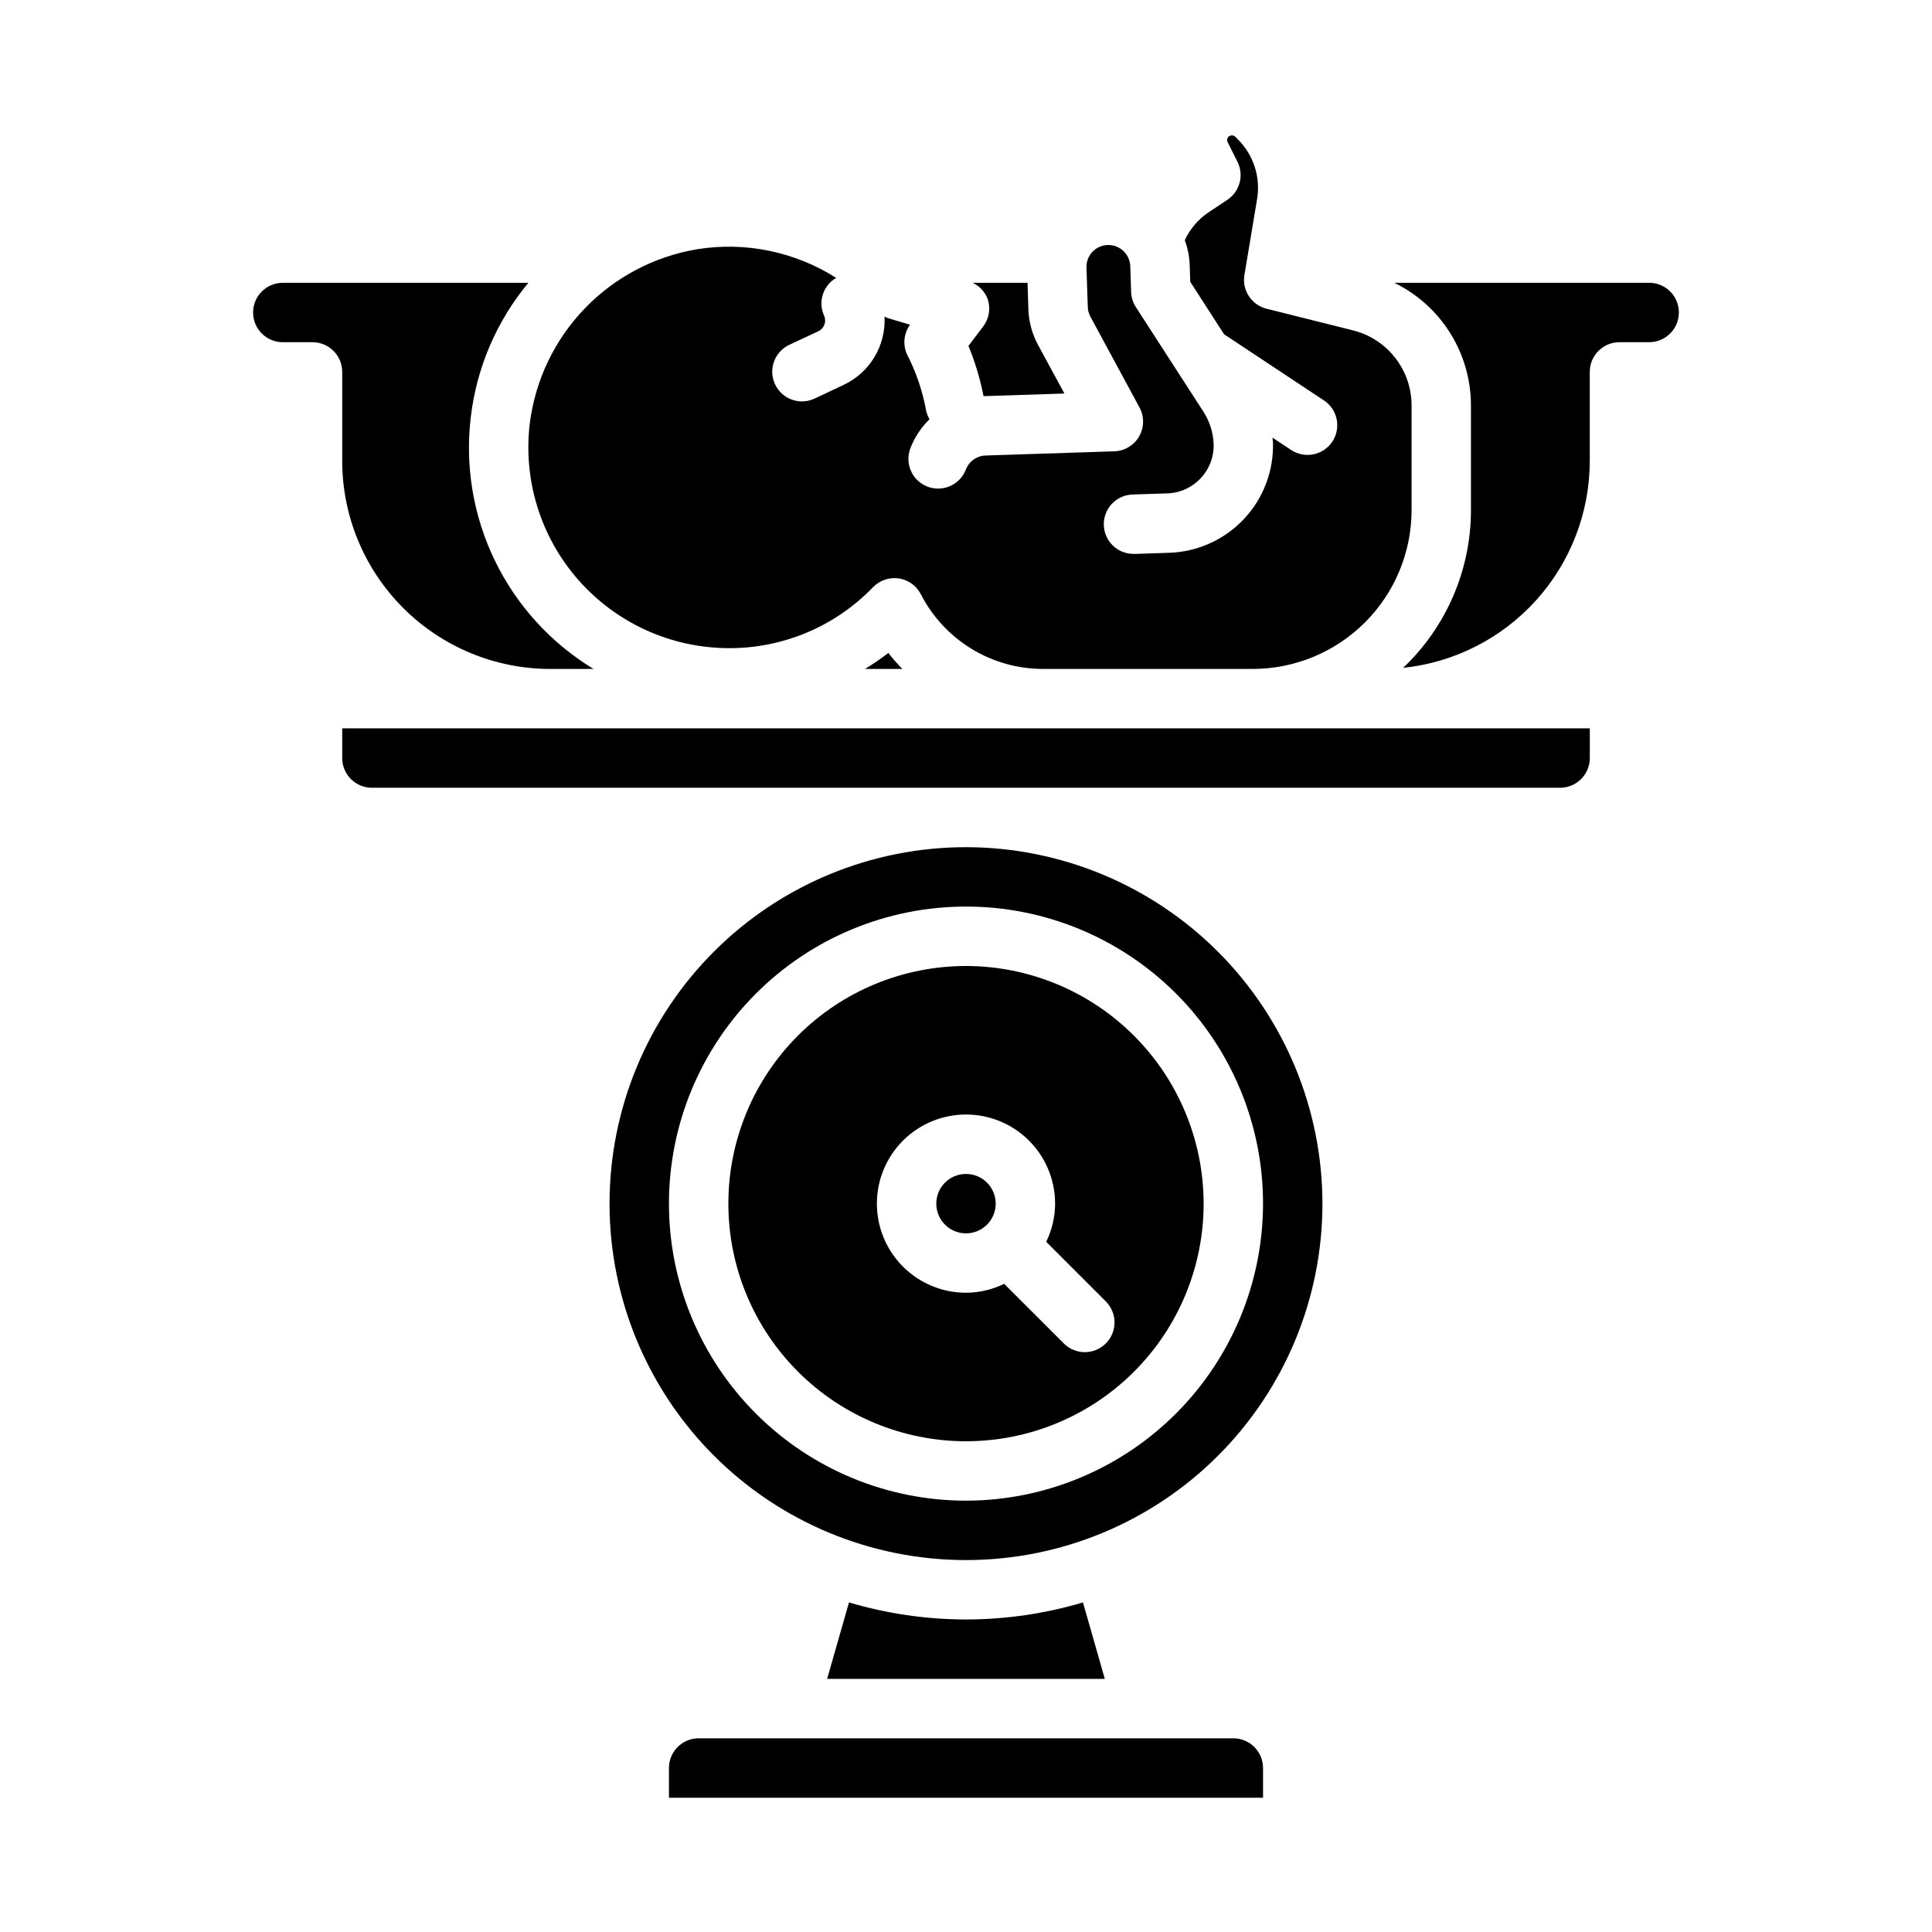<?xml version="1.0" encoding="UTF-8"?>
<!-- Uploaded to: SVG Repo, www.svgrepo.com, Generator: SVG Repo Mixer Tools -->
<svg fill="#000000" width="800px" height="800px" version="1.1" viewBox="144 144 512 512" xmlns="http://www.w3.org/2000/svg">
 <g>
  <path d="m470.85 604.67h-141.7c-4.348 0-7.871 3.523-7.871 7.871v7.871h157.44v-7.871c0-2.086-0.828-4.09-2.305-5.566-1.477-1.477-3.481-2.305-5.566-2.305z"/>
  <path d="m400 573.18c-10.5-0.016-20.941-1.535-31.008-4.519l-5.797 20.262h73.594l-5.793-20.262h0.004c-10.066 2.984-20.504 4.504-31 4.519z"/>
  <path d="m234.69 266.18c0.016 14.605 5.828 28.613 16.16 38.941 10.328 10.332 24.332 16.141 38.941 16.16h11.504c-11.277-6.836-20.344-16.777-26.113-28.637-5.766-11.859-7.992-25.129-6.406-38.219 1.559-13.051 6.852-25.371 15.246-35.48h-65.078c-4.348 0-7.871 3.523-7.871 7.871s3.523 7.875 7.871 7.875h7.871c2.09 0 4.09 0.828 5.566 2.305 1.477 1.477 2.309 3.477 2.309 5.566z"/>
  <path d="m400.65 235.66c1.766 4.297 3.106 8.762 4 13.324l21.426-0.699-6.949-12.816c-1.605-2.949-2.496-6.238-2.598-9.594l-0.223-6.938h-14.555c1.875 0.867 3.324 2.449 4.023 4.394 0.797 2.453 0.344 5.144-1.223 7.203z"/>
  <path d="m337.23 315.77c14.391 0.035 28.172-5.809 38.148-16.18 1.773-1.801 4.297-2.656 6.801-2.305 2.512 0.371 4.688 1.93 5.848 4.188 3.059 5.969 7.707 10.977 13.434 14.473 5.723 3.496 12.301 5.34 19.008 5.332h55.5c11.16-0.004 21.867-4.438 29.762-12.328 7.898-7.891 12.34-18.594 12.352-29.754v-27.75c0-4.578-1.531-9.027-4.352-12.633-2.82-3.609-6.766-6.172-11.211-7.273l-22.875-5.723v-0.004c-3.981-0.992-6.531-4.879-5.859-8.926l3.363-20.168c0.949-5.754-0.93-11.617-5.055-15.742l-0.723-0.73v-0.004c-0.508-0.484-1.312-0.484-1.82 0l-0.055 0.055c-0.324 0.383-0.387 0.926-0.156 1.371l2.613 5.219c1.766 3.547 0.617 7.852-2.676 10.055l-5.109 3.402v-0.004c-2.684 1.84-4.82 4.363-6.188 7.312 0.758 2.043 1.195 4.191 1.297 6.371l0.156 4.66 8.965 13.902 26.465 17.531 0.004-0.004c3.625 2.406 4.617 7.293 2.215 10.922-2.406 3.625-7.293 4.613-10.922 2.211l-4.938-3.266c0 0.402 0.109 0.789 0.125 1.195h0.004c0.242 7.523-2.512 14.832-7.656 20.328-5.144 5.496-12.254 8.727-19.777 8.988l-9.125 0.301h-0.277l0.004-0.004c-4.348 0.07-7.93-3.398-8-7.746-0.066-4.348 3.398-7.926 7.746-7.996l9.125-0.301c6.977-0.242 12.445-6.082 12.234-13.059-0.109-3.043-1.039-6-2.688-8.559l-17.922-27.746c-0.781-1.195-1.215-2.582-1.254-4.008l-0.227-6.84c-0.113-3.129-2.68-5.606-5.809-5.606h-0.191c-1.535 0.047-2.988 0.707-4.043 1.828-1.051 1.121-1.613 2.617-1.562 4.152l0.348 10.457c0.031 0.898 0.27 1.777 0.699 2.566l13.016 24.07c1.285 2.391 1.25 5.277-0.102 7.637-1.348 2.359-3.812 3.856-6.527 3.961l-34.172 1.117c-2.336 0.074-4.394 1.543-5.227 3.723-1.566 4.059-6.121 6.082-10.18 4.519s-6.082-6.121-4.519-10.18c1.121-2.894 2.848-5.512 5.07-7.676-0.41-0.691-0.707-1.438-0.891-2.219-0.914-5.082-2.562-10.004-4.894-14.609-1.363-2.637-1.125-5.816 0.613-8.219l-5.629-1.672c-0.387-0.133-0.766-0.301-1.125-0.496 0.199 3.754-0.723 7.481-2.652 10.707-1.926 3.223-4.773 5.801-8.172 7.402l-7.731 3.644c-3.941 1.836-8.625 0.129-10.461-3.812-1.84-3.941-0.133-8.625 3.809-10.461l7.668-3.582c1.555-0.734 2.231-2.582 1.52-4.148-1.66-3.66-0.27-7.981 3.211-9.988-10.898-6.93-23.953-9.641-36.707-7.621-11.41 1.875-21.91 7.387-29.93 15.719-8.02 8.332-13.133 19.031-14.57 30.504-1.801 15.102 2.945 30.25 13.039 41.625 10.098 11.371 24.574 17.883 39.781 17.891z"/>
  <path d="m373.23 321.28h9.902c-1.316-1.344-2.555-2.758-3.715-4.234-1.984 1.523-4.051 2.938-6.188 4.234z"/>
  <path d="m407.87 462.98c0 4.348-3.523 7.871-7.871 7.871s-7.875-3.523-7.875-7.871c0-4.348 3.527-7.875 7.875-7.875s7.871 3.527 7.871 7.875"/>
  <path d="m476 337.02h-241.31v7.871c0 2.086 0.828 4.09 2.305 5.566 1.477 1.477 3.477 2.305 5.566 2.305h314.88c2.09 0 4.09-0.828 5.566-2.305 1.477-1.477 2.309-3.481 2.309-5.566v-7.871z"/>
  <path d="m581.05 218.94h-67.551c6.094 2.969 11.227 7.586 14.82 13.332 3.59 5.742 5.496 12.383 5.5 19.156v27.766c-0.004 15.805-6.504 30.918-17.973 41.793 13.559-1.414 26.113-7.797 35.246-17.918 9.133-10.121 14.195-23.266 14.215-36.895v-23.617c0-4.348 3.523-7.871 7.871-7.871h7.871c4.348 0 7.871-3.527 7.871-7.875s-3.523-7.871-7.871-7.871z"/>
  <path d="m400 368.51c-25.055 0-49.082 9.949-66.797 27.668-17.715 17.715-27.668 41.742-27.668 66.797 0 25.051 9.953 49.078 27.668 66.793 17.715 17.719 41.742 27.668 66.797 27.668 25.051 0 49.078-9.949 66.793-27.668 17.719-17.715 27.668-41.742 27.668-66.793-0.023-25.047-9.988-49.059-27.695-66.77-17.711-17.707-41.723-27.668-66.766-27.695zm0 173.18c-20.879 0-40.902-8.293-55.664-23.059-14.766-14.762-23.059-34.785-23.059-55.66 0-20.879 8.293-40.902 23.059-55.664 14.762-14.766 34.785-23.059 55.664-23.059 20.875 0 40.898 8.293 55.664 23.059 14.762 14.762 23.055 34.785 23.055 55.664-0.023 20.867-8.324 40.879-23.082 55.637-14.758 14.758-34.766 23.059-55.637 23.082z"/>
  <path d="m400 400c-16.703 0-32.723 6.633-44.531 18.445-11.812 11.809-18.445 27.828-18.445 44.531 0 16.699 6.633 32.719 18.445 44.527 11.809 11.812 27.828 18.445 44.531 18.445 16.699 0 32.719-6.633 44.531-18.445 11.809-11.809 18.445-27.828 18.445-44.527-0.02-16.699-6.66-32.707-18.469-44.512-11.805-11.805-27.812-18.449-44.508-18.465zm37.055 100.03-0.004-0.004c-3.074 3.074-8.055 3.074-11.129 0l-15.809-15.797c-3.148 1.539-6.609 2.348-10.113 2.359-6.266 0-12.273-2.488-16.699-6.918-4.43-4.426-6.918-10.434-6.918-16.695 0-6.266 2.488-12.273 6.918-16.699 4.426-4.43 10.434-6.918 16.699-6.918 6.262 0 12.27 2.488 16.699 6.918 4.426 4.426 6.914 10.434 6.914 16.699-0.012 3.504-0.82 6.965-2.359 10.113l15.809 15.809h-0.004c3.074 3.074 3.07 8.059-0.008 11.129z"/>
 </g>
</svg>